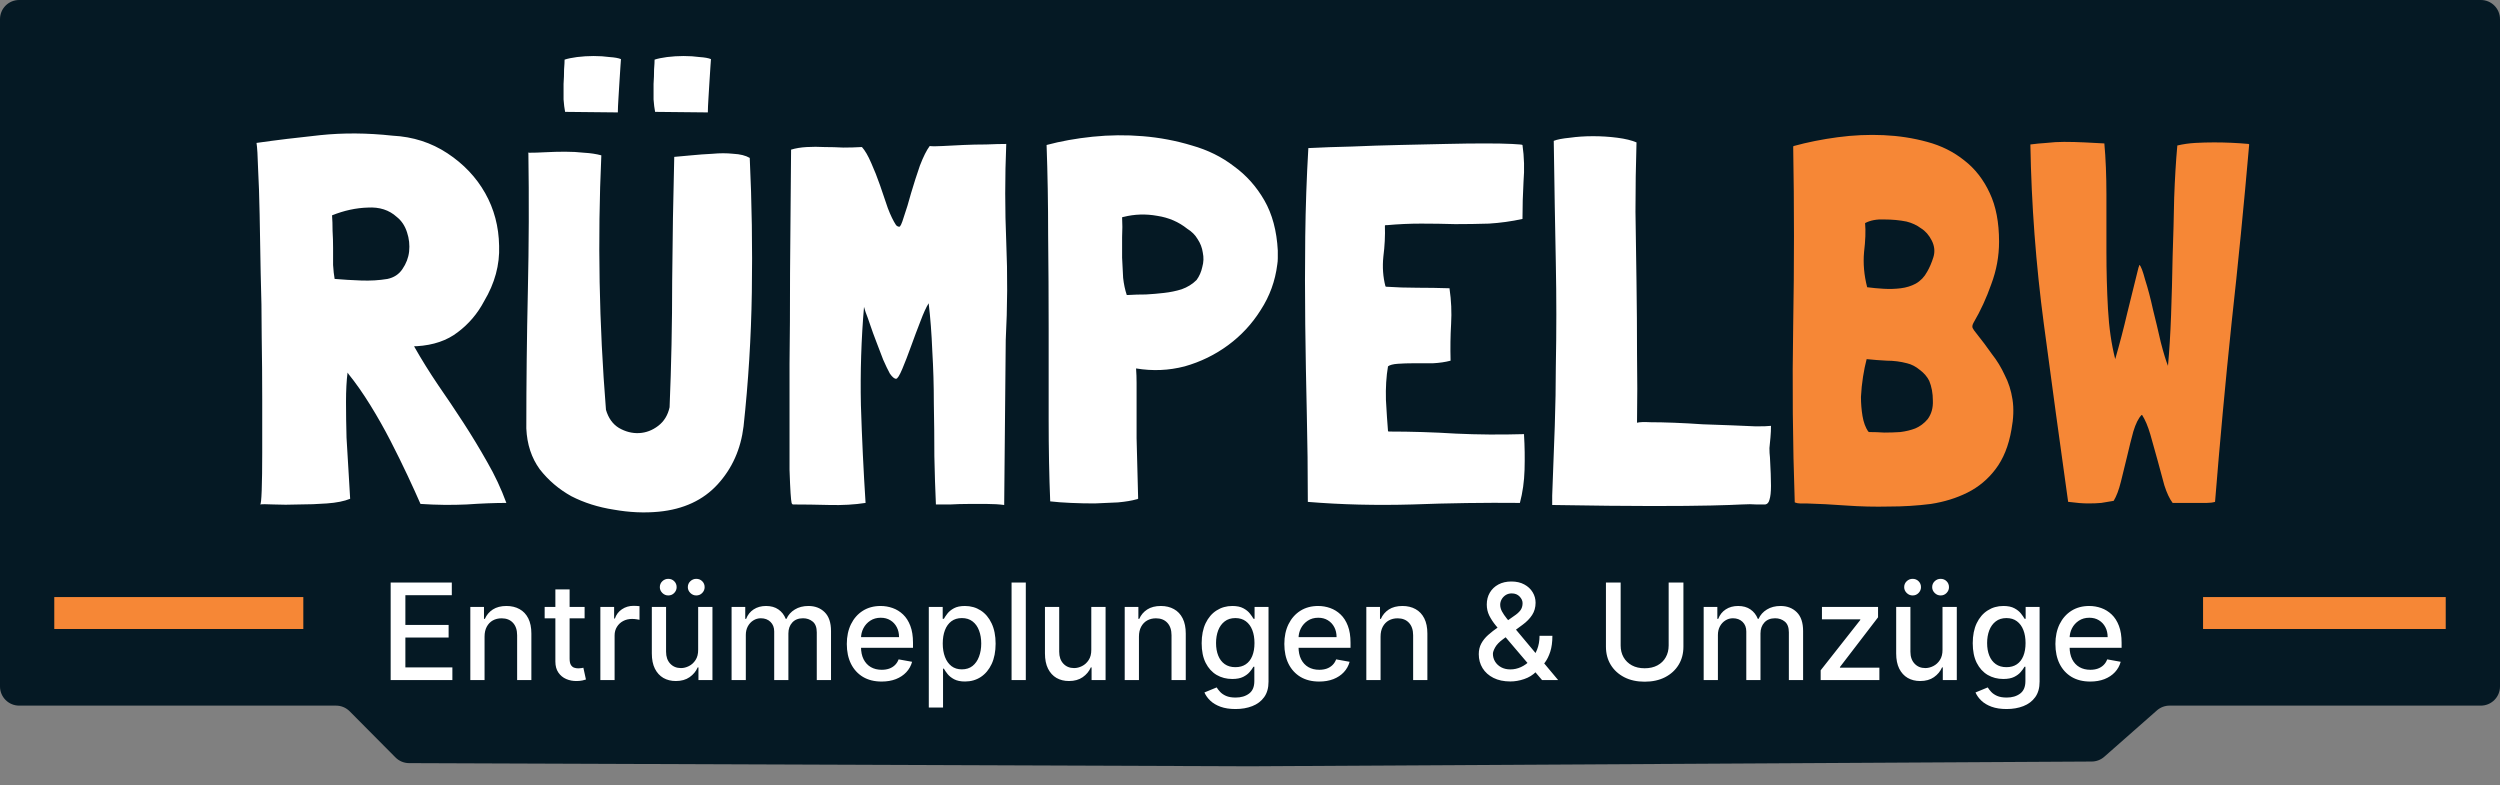 <svg width="783" height="246" viewBox="0 0 783 246" fill="none" xmlns="http://www.w3.org/2000/svg">
<rect x="0" y="0" width="783" height="246" fill="#808080" stroke="none"/>
<path d="M0 6C0 2.686 2.686 0 6 0H777C780.314 0 783 2.686 783 6V215C783 218.314 780.314 221 777 221H679.515C678.055 221 676.646 221.532 675.55 222.497L659.06 237.016C657.974 237.973 656.577 238.505 655.129 238.513L391.5 240L128.109 239.009C126.519 239.003 124.995 238.366 123.874 237.237L109.51 222.772C108.383 221.638 106.851 221 105.252 221H6C2.686 221 0 218.314 0 215V6Z" fill="#051924"/>
<rect x="17" y="187" width="78" height="10" fill="#F68736"/>
<rect x="690" y="187" width="76" height="10" fill="#F68736"/>
<path d="M122.356 213V182.455H141.506V186.422H126.964V195.729H140.507V199.681H126.964V209.033H141.685V213H122.356ZM151.764 199.398V213H147.305V190.091H151.585V193.82H151.868C152.395 192.607 153.221 191.632 154.344 190.896C155.478 190.161 156.905 189.793 158.625 189.793C160.186 189.793 161.553 190.121 162.726 190.777C163.9 191.423 164.809 192.388 165.456 193.67C166.102 194.953 166.425 196.539 166.425 198.428V213H161.966V198.965C161.966 197.305 161.533 196.007 160.668 195.072C159.803 194.128 158.615 193.656 157.104 193.656C156.069 193.656 155.15 193.879 154.344 194.327C153.549 194.774 152.917 195.43 152.45 196.295C151.993 197.151 151.764 198.185 151.764 199.398ZM183.1 190.091V193.67H170.586V190.091H183.1ZM173.942 184.602H178.402V206.273C178.402 207.138 178.531 207.79 178.79 208.227C179.048 208.655 179.381 208.948 179.789 209.107C180.206 209.256 180.659 209.331 181.146 209.331C181.504 209.331 181.817 209.306 182.086 209.256C182.354 209.207 182.563 209.167 182.712 209.137L183.518 212.821C183.259 212.92 182.891 213.02 182.414 213.119C181.937 213.229 181.34 213.288 180.624 213.298C179.451 213.318 178.357 213.109 177.343 212.672C176.329 212.234 175.508 211.558 174.882 210.643C174.256 209.729 173.942 208.58 173.942 207.198V184.602ZM188.033 213V190.091H192.343V193.73H192.582C193 192.497 193.735 191.528 194.789 190.822C195.853 190.106 197.056 189.748 198.399 189.748C198.677 189.748 199.005 189.758 199.383 189.778C199.771 189.798 200.074 189.822 200.293 189.852V194.118C200.114 194.068 199.796 194.013 199.338 193.954C198.881 193.884 198.424 193.849 197.966 193.849C196.912 193.849 195.973 194.073 195.147 194.521C194.332 194.958 193.686 195.57 193.208 196.355C192.731 197.131 192.493 198.016 192.493 199.01V213H188.033ZM218.664 203.499V190.091H223.139V213H218.754V209.033H218.515C217.988 210.256 217.143 211.275 215.98 212.09C214.826 212.896 213.389 213.298 211.669 213.298C210.198 213.298 208.895 212.975 207.762 212.329C206.638 211.673 205.753 210.703 205.107 209.42C204.47 208.138 204.152 206.552 204.152 204.663V190.091H208.612V204.126C208.612 205.687 209.044 206.93 209.909 207.854C210.774 208.779 211.898 209.241 213.28 209.241C214.115 209.241 214.945 209.033 215.771 208.615C216.606 208.197 217.297 207.566 217.844 206.721C218.401 205.876 218.674 204.802 218.664 203.499ZM209.298 186.496C208.592 186.496 207.975 186.238 207.448 185.721C206.921 185.194 206.658 184.587 206.658 183.901C206.658 183.156 206.921 182.534 207.448 182.037C207.975 181.54 208.592 181.291 209.298 181.291C210.044 181.291 210.665 181.54 211.162 182.037C211.669 182.534 211.923 183.156 211.923 183.901C211.923 184.587 211.669 185.194 211.162 185.721C210.665 186.238 210.044 186.496 209.298 186.496ZM218.068 186.496C217.362 186.496 216.745 186.238 216.218 185.721C215.691 185.194 215.428 184.587 215.428 183.901C215.428 183.156 215.691 182.534 216.218 182.037C216.745 181.54 217.362 181.291 218.068 181.291C218.813 181.291 219.435 181.54 219.932 182.037C220.439 182.534 220.693 183.156 220.693 183.901C220.693 184.587 220.439 185.194 219.932 185.721C219.435 186.238 218.813 186.496 218.068 186.496ZM229.131 213V190.091H233.411V193.82H233.695C234.172 192.557 234.952 191.572 236.036 190.866C237.12 190.151 238.418 189.793 239.929 189.793C241.46 189.793 242.743 190.151 243.777 190.866C244.821 191.582 245.592 192.567 246.089 193.82H246.327C246.874 192.597 247.744 191.622 248.938 190.896C250.131 190.161 251.553 189.793 253.203 189.793C255.281 189.793 256.977 190.444 258.289 191.746C259.612 193.049 260.273 195.013 260.273 197.638V213H255.813V198.055C255.813 196.504 255.391 195.381 254.545 194.685C253.7 193.989 252.691 193.641 251.518 193.641C250.066 193.641 248.938 194.088 248.132 194.983C247.327 195.868 246.924 197.006 246.924 198.398V213H242.479V197.772C242.479 196.529 242.092 195.53 241.316 194.774C240.54 194.018 239.531 193.641 238.288 193.641C237.443 193.641 236.663 193.864 235.947 194.312C235.241 194.749 234.669 195.361 234.232 196.146C233.804 196.932 233.59 197.842 233.59 198.876V213H229.131ZM276.123 213.462C273.866 213.462 271.922 212.98 270.292 212.016C268.671 211.041 267.418 209.674 266.533 207.914C265.658 206.144 265.221 204.071 265.221 201.695C265.221 199.348 265.658 197.28 266.533 195.49C267.418 193.7 268.651 192.303 270.232 191.299C271.823 190.295 273.682 189.793 275.81 189.793C277.103 189.793 278.356 190.006 279.569 190.434C280.782 190.862 281.871 191.533 282.835 192.447C283.8 193.362 284.56 194.55 285.117 196.012C285.674 197.464 285.952 199.229 285.952 201.307V202.888H267.741V199.547H281.582C281.582 198.374 281.344 197.335 280.866 196.43C280.389 195.515 279.718 194.794 278.853 194.267C277.998 193.74 276.993 193.477 275.84 193.477C274.587 193.477 273.493 193.785 272.559 194.401C271.634 195.008 270.918 195.803 270.411 196.788C269.914 197.762 269.665 198.821 269.665 199.964V202.575C269.665 204.106 269.934 205.408 270.471 206.482C271.018 207.556 271.778 208.376 272.753 208.943C273.727 209.5 274.866 209.778 276.168 209.778C277.013 209.778 277.784 209.659 278.48 209.42C279.176 209.172 279.778 208.804 280.285 208.317C280.792 207.83 281.18 207.228 281.448 206.512L285.669 207.273C285.331 208.516 284.724 209.604 283.849 210.539C282.984 211.464 281.895 212.185 280.583 212.702C279.28 213.209 277.794 213.462 276.123 213.462ZM290.9 221.591V190.091H295.255V193.805H295.628C295.887 193.327 296.26 192.776 296.747 192.149C297.234 191.523 297.91 190.976 298.775 190.509C299.64 190.031 300.784 189.793 302.206 189.793C304.055 189.793 305.706 190.26 307.157 191.195C308.609 192.129 309.748 193.477 310.573 195.237C311.408 196.996 311.826 199.114 311.826 201.59C311.826 204.066 311.413 206.189 310.588 207.959C309.762 209.719 308.629 211.076 307.187 212.031C305.745 212.975 304.1 213.447 302.25 213.447C300.858 213.447 299.72 213.214 298.835 212.746C297.96 212.279 297.274 211.732 296.777 211.106C296.279 210.479 295.897 209.923 295.628 209.435H295.36V221.591H290.9ZM295.27 201.545C295.27 203.156 295.504 204.568 295.971 205.781C296.439 206.994 297.115 207.944 298 208.63C298.885 209.306 299.968 209.644 301.251 209.644C302.583 209.644 303.697 209.291 304.592 208.585C305.487 207.869 306.163 206.9 306.62 205.677C307.088 204.454 307.321 203.077 307.321 201.545C307.321 200.034 307.093 198.677 306.635 197.474C306.188 196.271 305.512 195.321 304.607 194.625C303.712 193.929 302.593 193.581 301.251 193.581C299.958 193.581 298.865 193.914 297.97 194.58C297.085 195.246 296.414 196.176 295.956 197.369C295.499 198.562 295.27 199.955 295.27 201.545ZM321.282 182.455V213H316.822V182.455H321.282ZM341.793 203.499V190.091H346.268V213H341.883V209.033H341.644C341.117 210.256 340.272 211.275 339.108 212.09C337.955 212.896 336.518 213.298 334.798 213.298C333.327 213.298 332.024 212.975 330.89 212.329C329.767 211.673 328.882 210.703 328.236 209.42C327.599 208.138 327.281 206.552 327.281 204.663V190.091H331.741V204.126C331.741 205.687 332.173 206.93 333.038 207.854C333.903 208.779 335.027 209.241 336.409 209.241C337.244 209.241 338.074 209.033 338.9 208.615C339.735 208.197 340.426 207.566 340.973 206.721C341.53 205.876 341.803 204.802 341.793 203.499ZM356.719 199.398V213H352.26V190.091H356.54V193.82H356.824C357.35 192.607 358.176 191.632 359.299 190.896C360.433 190.161 361.86 189.793 363.58 189.793C365.141 189.793 366.508 190.121 367.681 190.777C368.855 191.423 369.765 192.388 370.411 193.67C371.057 194.953 371.38 196.539 371.38 198.428V213H366.921V198.965C366.921 197.305 366.488 196.007 365.623 195.072C364.758 194.128 363.57 193.656 362.059 193.656C361.025 193.656 360.105 193.879 359.299 194.327C358.504 194.774 357.873 195.43 357.405 196.295C356.948 197.151 356.719 198.185 356.719 199.398ZM386.966 222.068C385.147 222.068 383.581 221.83 382.268 221.352C380.966 220.875 379.902 220.244 379.076 219.458C378.251 218.673 377.635 217.813 377.227 216.878L381.06 215.297C381.328 215.734 381.686 216.197 382.134 216.684C382.591 217.181 383.208 217.604 383.983 217.952C384.769 218.3 385.778 218.474 387.011 218.474C388.701 218.474 390.098 218.061 391.202 217.236C392.306 216.42 392.858 215.118 392.858 213.328V208.824H392.574C392.306 209.311 391.918 209.853 391.411 210.45C390.914 211.046 390.228 211.563 389.353 212.001C388.478 212.438 387.339 212.657 385.937 212.657C384.127 212.657 382.497 212.234 381.045 211.389C379.603 210.534 378.46 209.276 377.615 207.616C376.779 205.945 376.362 203.892 376.362 201.456C376.362 199.02 376.775 196.932 377.6 195.192C378.435 193.452 379.578 192.119 381.03 191.195C382.482 190.26 384.127 189.793 385.967 189.793C387.389 189.793 388.537 190.031 389.412 190.509C390.287 190.976 390.968 191.523 391.456 192.149C391.953 192.776 392.336 193.327 392.604 193.805H392.932V190.091H397.302V213.507C397.302 215.476 396.845 217.092 395.93 218.354C395.015 219.617 393.777 220.552 392.216 221.158C390.665 221.765 388.915 222.068 386.966 222.068ZM386.922 208.958C388.204 208.958 389.288 208.66 390.173 208.063C391.068 207.457 391.744 206.592 392.201 205.468C392.669 204.335 392.902 202.977 392.902 201.396C392.902 199.855 392.674 198.498 392.216 197.325C391.759 196.151 391.088 195.237 390.203 194.58C389.318 193.914 388.224 193.581 386.922 193.581C385.579 193.581 384.461 193.929 383.566 194.625C382.671 195.311 381.995 196.246 381.537 197.429C381.09 198.612 380.866 199.935 380.866 201.396C380.866 202.898 381.095 204.215 381.552 205.349C382.01 206.482 382.686 207.367 383.581 208.004C384.485 208.64 385.599 208.958 386.922 208.958ZM413.157 213.462C410.9 213.462 408.956 212.98 407.325 212.016C405.704 211.041 404.451 209.674 403.566 207.914C402.691 206.144 402.254 204.071 402.254 201.695C402.254 199.348 402.691 197.28 403.566 195.49C404.451 193.7 405.684 192.303 407.265 191.299C408.856 190.295 410.716 189.793 412.843 189.793C414.136 189.793 415.389 190.006 416.602 190.434C417.815 190.862 418.904 191.533 419.868 192.447C420.833 193.362 421.593 194.55 422.15 196.012C422.707 197.464 422.985 199.229 422.985 201.307V202.888H404.775V199.547H418.615C418.615 198.374 418.377 197.335 417.9 196.43C417.422 195.515 416.751 194.794 415.886 194.267C415.031 193.74 414.027 193.477 412.873 193.477C411.62 193.477 410.527 193.785 409.592 194.401C408.667 195.008 407.951 195.803 407.444 196.788C406.947 197.762 406.699 198.821 406.699 199.964V202.575C406.699 204.106 406.967 205.408 407.504 206.482C408.051 207.556 408.811 208.376 409.786 208.943C410.76 209.5 411.899 209.778 413.201 209.778C414.047 209.778 414.817 209.659 415.513 209.42C416.209 209.172 416.811 208.804 417.318 208.317C417.825 207.83 418.213 207.228 418.481 206.512L422.702 207.273C422.364 208.516 421.757 209.604 420.882 210.539C420.017 211.464 418.929 212.185 417.616 212.702C416.314 213.209 414.827 213.462 413.157 213.462ZM432.393 199.398V213H427.933V190.091H432.214V193.82H432.497C433.024 192.607 433.85 191.632 434.973 190.896C436.107 190.161 437.534 189.793 439.254 189.793C440.815 189.793 442.182 190.121 443.355 190.777C444.529 191.423 445.438 192.388 446.085 193.67C446.731 194.953 447.054 196.539 447.054 198.428V213H442.595V198.965C442.595 197.305 442.162 196.007 441.297 195.072C440.432 194.128 439.244 193.656 437.732 193.656C436.698 193.656 435.779 193.879 434.973 194.327C434.178 194.774 433.546 195.43 433.079 196.295C432.622 197.151 432.393 198.185 432.393 199.398ZM473.039 213.433C470.991 213.433 469.226 213.06 467.745 212.314C466.273 211.568 465.14 210.554 464.344 209.271C463.549 207.979 463.151 206.517 463.151 204.886C463.151 203.643 463.409 202.54 463.926 201.575C464.444 200.601 465.164 199.701 466.089 198.876C467.014 198.05 468.083 197.22 469.296 196.385L474.218 192.91C475.053 192.363 475.704 191.786 476.172 191.18C476.639 190.563 476.873 189.803 476.873 188.898C476.873 188.182 476.564 187.496 475.948 186.839C475.331 186.183 474.506 185.855 473.472 185.855C472.756 185.855 472.125 186.029 471.578 186.377C471.041 186.725 470.618 187.173 470.31 187.719C470.012 188.256 469.863 188.823 469.863 189.42C469.863 190.116 470.051 190.817 470.429 191.523C470.817 192.229 471.314 192.96 471.921 193.715C472.527 194.461 473.164 195.237 473.83 196.042L488.014 213H482.973L471.235 199.204C470.25 198.04 469.336 196.947 468.49 195.923C467.645 194.888 466.959 193.844 466.432 192.79C465.915 191.727 465.657 190.578 465.657 189.345C465.657 187.943 465.975 186.7 466.611 185.616C467.257 184.523 468.157 183.668 469.311 183.051C470.464 182.435 471.816 182.126 473.368 182.126C474.939 182.126 476.286 182.435 477.409 183.051C478.543 183.658 479.413 184.468 480.02 185.482C480.636 186.487 480.944 187.585 480.944 188.778C480.944 190.23 480.581 191.513 479.855 192.626C479.14 193.73 478.15 194.744 476.887 195.669L470.757 200.188C469.564 201.063 468.734 201.928 468.267 202.783C467.809 203.629 467.581 204.29 467.581 204.767C467.581 205.642 467.804 206.452 468.252 207.198C468.709 207.944 469.346 208.54 470.161 208.988C470.986 209.435 471.951 209.659 473.054 209.659C474.188 209.659 475.292 209.415 476.365 208.928C477.449 208.431 478.429 207.72 479.304 206.795C480.189 205.871 480.89 204.762 481.407 203.469C481.924 202.177 482.182 200.73 482.182 199.129H486.209C486.209 201.098 485.985 202.763 485.538 204.126C485.091 205.478 484.549 206.582 483.912 207.437C483.286 208.282 482.694 208.943 482.137 209.42C481.958 209.58 481.789 209.739 481.63 209.898C481.471 210.057 481.302 210.216 481.123 210.375C480.089 211.419 478.836 212.19 477.365 212.687C475.903 213.184 474.461 213.433 473.039 213.433ZM522.624 182.455H527.247V202.545C527.247 204.683 526.745 206.577 525.741 208.227C524.737 209.868 523.325 211.161 521.505 212.105C519.685 213.04 517.553 213.507 515.107 213.507C512.67 213.507 510.543 213.04 508.723 212.105C506.903 211.161 505.491 209.868 504.487 208.227C503.483 206.577 502.981 204.683 502.981 202.545V182.455H507.589V202.172C507.589 203.554 507.893 204.782 508.499 205.856C509.116 206.93 509.986 207.775 511.109 208.391C512.233 208.998 513.565 209.301 515.107 209.301C516.658 209.301 517.995 208.998 519.119 208.391C520.252 207.775 521.117 206.93 521.714 205.856C522.32 204.782 522.624 203.554 522.624 202.172V182.455ZM533.59 213V190.091H537.87V193.82H538.154C538.631 192.557 539.411 191.572 540.495 190.866C541.579 190.151 542.877 189.793 544.388 189.793C545.919 189.793 547.202 190.151 548.236 190.866C549.28 191.582 550.051 192.567 550.548 193.82H550.786C551.333 192.597 552.203 191.622 553.396 190.896C554.59 190.161 556.012 189.793 557.662 189.793C559.74 189.793 561.436 190.444 562.748 191.746C564.07 193.049 564.732 195.013 564.732 197.638V213H560.272V198.055C560.272 196.504 559.85 195.381 559.004 194.685C558.159 193.989 557.15 193.641 555.977 193.641C554.525 193.641 553.396 194.088 552.591 194.983C551.786 195.868 551.383 197.006 551.383 198.398V213H546.938V197.772C546.938 196.529 546.551 195.53 545.775 194.774C544.999 194.018 543.99 193.641 542.747 193.641C541.902 193.641 541.122 193.864 540.406 194.312C539.7 194.749 539.128 195.361 538.691 196.146C538.263 196.932 538.049 197.842 538.049 198.876V213H533.59ZM570.232 213V209.942L582.641 194.178V193.969H570.634V190.091H588.204V193.342L576.272 208.913V209.122H588.621V213H570.232ZM608.395 203.499V190.091H612.869V213H608.484V209.033H608.246C607.719 210.256 606.873 211.275 605.71 212.09C604.557 212.896 603.12 213.298 601.4 213.298C599.928 213.298 598.626 212.975 597.492 212.329C596.368 211.673 595.483 210.703 594.837 209.42C594.201 208.138 593.883 206.552 593.883 204.663V190.091H598.342V204.126C598.342 205.687 598.775 206.93 599.64 207.854C600.505 208.779 601.628 209.241 603.01 209.241C603.846 209.241 604.676 209.033 605.501 208.615C606.336 208.197 607.028 207.566 607.574 206.721C608.131 205.876 608.405 204.802 608.395 203.499ZM599.028 186.496C598.322 186.496 597.706 186.238 597.179 185.721C596.652 185.194 596.388 184.587 596.388 183.901C596.388 183.156 596.652 182.534 597.179 182.037C597.706 181.54 598.322 181.291 599.028 181.291C599.774 181.291 600.395 181.54 600.893 182.037C601.4 182.534 601.653 183.156 601.653 183.901C601.653 184.587 601.4 185.194 600.893 185.721C600.395 186.238 599.774 186.496 599.028 186.496ZM607.798 186.496C607.092 186.496 606.476 186.238 605.949 185.721C605.422 185.194 605.158 184.587 605.158 183.901C605.158 183.156 605.422 182.534 605.949 182.037C606.476 181.54 607.092 181.291 607.798 181.291C608.544 181.291 609.165 181.54 609.662 182.037C610.17 182.534 610.423 183.156 610.423 183.901C610.423 184.587 610.17 185.194 609.662 185.721C609.165 186.238 608.544 186.496 607.798 186.496ZM628.466 222.068C626.647 222.068 625.081 221.83 623.768 221.352C622.466 220.875 621.402 220.244 620.576 219.458C619.751 218.673 619.135 217.813 618.727 216.878L622.56 215.297C622.828 215.734 623.186 216.197 623.634 216.684C624.091 217.181 624.708 217.604 625.483 217.952C626.269 218.3 627.278 218.474 628.511 218.474C630.201 218.474 631.598 218.061 632.702 217.236C633.806 216.42 634.358 215.118 634.358 213.328V208.824H634.074C633.806 209.311 633.418 209.853 632.911 210.45C632.414 211.046 631.728 211.563 630.853 212.001C629.978 212.438 628.839 212.657 627.437 212.657C625.627 212.657 623.997 212.234 622.545 211.389C621.103 210.534 619.96 209.276 619.115 207.616C618.279 205.945 617.862 203.892 617.862 201.456C617.862 199.02 618.275 196.932 619.1 195.192C619.935 193.452 621.078 192.119 622.53 191.195C623.982 190.26 625.627 189.793 627.467 189.793C628.889 189.793 630.037 190.031 630.912 190.509C631.787 190.976 632.468 191.523 632.956 192.149C633.453 192.776 633.836 193.327 634.104 193.805H634.432V190.091H638.802V213.507C638.802 215.476 638.345 217.092 637.43 218.354C636.515 219.617 635.277 220.552 633.716 221.158C632.165 221.765 630.415 222.068 628.466 222.068ZM628.422 208.958C629.704 208.958 630.788 208.66 631.673 208.063C632.568 207.457 633.244 206.592 633.701 205.468C634.169 204.335 634.402 202.977 634.402 201.396C634.402 199.855 634.174 198.498 633.716 197.325C633.259 196.151 632.588 195.237 631.703 194.58C630.818 193.914 629.724 193.581 628.422 193.581C627.079 193.581 625.961 193.929 625.066 194.625C624.171 195.311 623.495 196.246 623.037 197.429C622.59 198.612 622.366 199.935 622.366 201.396C622.366 202.898 622.595 204.215 623.052 205.349C623.51 206.482 624.186 207.367 625.081 208.004C625.985 208.64 627.099 208.958 628.422 208.958ZM654.657 213.462C652.4 213.462 650.456 212.98 648.825 212.016C647.204 211.041 645.951 209.674 645.066 207.914C644.191 206.144 643.754 204.071 643.754 201.695C643.754 199.348 644.191 197.28 645.066 195.49C645.951 193.7 647.184 192.303 648.765 191.299C650.356 190.295 652.216 189.793 654.343 189.793C655.636 189.793 656.889 190.006 658.102 190.434C659.315 190.862 660.404 191.533 661.368 192.447C662.333 193.362 663.093 194.55 663.65 196.012C664.207 197.464 664.485 199.229 664.485 201.307V202.888H646.275V199.547H660.115C660.115 198.374 659.877 197.335 659.4 196.43C658.922 195.515 658.251 194.794 657.386 194.267C656.531 193.74 655.527 193.477 654.373 193.477C653.12 193.477 652.027 193.785 651.092 194.401C650.167 195.008 649.451 195.803 648.944 196.788C648.447 197.762 648.199 198.821 648.199 199.964V202.575C648.199 204.106 648.467 205.408 649.004 206.482C649.551 207.556 650.311 208.376 651.286 208.943C652.26 209.5 653.399 209.778 654.701 209.778C655.547 209.778 656.317 209.659 657.013 209.42C657.709 209.172 658.311 208.804 658.818 208.317C659.325 207.83 659.713 207.228 659.981 206.512L664.202 207.273C663.864 208.516 663.257 209.604 662.382 210.539C661.517 211.464 660.429 212.185 659.116 212.702C657.814 213.209 656.327 213.462 654.657 213.462Z" fill="white"/>
<path d="M152.598 144.716C154.974 148.82 156.972 153.086 158.592 157.514H158.754C154.974 157.514 150.762 157.676 146.118 158C141.474 158.216 136.722 158.162 131.862 157.838H131.7C130.62 155.354 129.27 152.384 127.65 148.928C126.03 145.472 124.248 141.854 122.304 138.074C120.36 134.294 118.254 130.568 115.986 126.896C113.718 123.224 111.45 119.984 109.182 117.176L108.858 116.69C108.534 119.174 108.372 122.252 108.372 125.924C108.372 129.488 108.426 133.214 108.534 137.102C108.75 140.882 108.966 144.5 109.182 147.956C109.398 151.412 109.56 154.166 109.668 156.218C107.832 156.974 105.402 157.46 102.378 157.676C99.462 157.892 96.546 158 93.63 158C90.714 158.108 88.068 158.108 85.692 158C83.424 157.892 82.02 157.892 81.48 158C81.696 158 81.858 156.542 81.966 153.626C82.074 150.602 82.128 146.66 82.128 141.8C82.128 136.94 82.128 131.378 82.128 125.114C82.128 118.742 82.074 112.208 81.966 105.512C81.966 98.708 81.858 92.012 81.642 85.424C81.534 78.728 81.426 72.626 81.318 67.118C81.21 61.502 81.048 56.75 80.832 52.862C80.724 48.866 80.562 46.166 80.346 44.762C86.394 43.898 93.036 43.088 100.272 42.332C107.508 41.576 115.068 41.63 122.952 42.494C129.324 42.818 135.048 44.654 140.124 48.002C145.2 51.35 149.142 55.508 151.95 60.476C154.758 65.444 156.216 70.952 156.324 77C156.54 82.94 154.974 88.718 151.626 94.334C149.574 98.222 146.82 101.462 143.364 104.054C140.016 106.646 135.75 108.104 130.566 108.428H129.918H129.756V108.59C132.024 112.586 134.508 116.582 137.208 120.578C139.908 124.466 142.554 128.408 145.146 132.404C147.738 136.4 150.222 140.504 152.598 144.716ZM115.176 65.012C111.504 65.12 107.778 65.93 103.998 67.442C104.106 68.846 104.16 70.466 104.16 72.302C104.268 74.03 104.322 75.812 104.322 77.648C104.322 79.484 104.322 81.266 104.322 82.994C104.43 84.722 104.592 86.18 104.808 87.368H104.97C107.454 87.584 110.154 87.746 113.07 87.854C115.986 87.962 118.74 87.8 121.332 87.368C123.384 86.936 124.95 85.91 126.03 84.29C127.218 82.562 127.92 80.726 128.136 78.782C128.352 76.73 128.136 74.732 127.488 72.788C126.84 70.736 125.76 69.116 124.248 67.928C121.872 65.768 118.848 64.796 115.176 65.012ZM193.516 35.204H193.192L177.478 35.042H176.992C176.776 33.962 176.614 32.666 176.506 31.154C176.506 29.534 176.506 27.914 176.506 26.294C176.614 24.674 176.668 23.162 176.668 21.758C176.776 20.354 176.83 19.328 176.83 18.68C177.802 18.356 179.098 18.086 180.718 17.87C182.446 17.654 184.174 17.546 185.902 17.546C187.738 17.546 189.412 17.654 190.924 17.87C192.544 17.978 193.732 18.194 194.488 18.518C194.488 18.626 194.434 19.382 194.326 20.786C194.218 22.19 194.11 23.864 194.002 25.808C193.894 27.644 193.786 29.426 193.678 31.154C193.57 32.882 193.516 34.124 193.516 34.88V35.042V35.204ZM221.704 35.204H221.38L205.666 35.042H205.18C204.964 33.962 204.802 32.666 204.694 31.154C204.694 29.534 204.694 27.914 204.694 26.294C204.802 24.674 204.856 23.162 204.856 21.758C204.964 20.354 205.018 19.328 205.018 18.68C205.99 18.356 207.286 18.086 208.906 17.87C210.634 17.654 212.362 17.546 214.09 17.546C215.926 17.546 217.6 17.654 219.112 17.87C220.732 17.978 221.92 18.194 222.676 18.518C222.676 18.626 222.622 19.382 222.514 20.786C222.406 22.19 222.298 23.864 222.19 25.808C222.082 27.644 221.974 29.426 221.866 31.154C221.758 32.882 221.704 34.124 221.704 34.88V35.042V35.204ZM229.642 48.164C231.802 48.272 233.53 48.704 234.826 49.46V49.622C235.474 63.446 235.69 77.432 235.474 91.58C235.258 105.62 234.394 119.606 232.882 133.538C232.018 140.666 229.318 146.714 224.782 151.682C220.246 156.65 214.09 159.512 206.314 160.268C201.778 160.7 197.08 160.484 192.22 159.62C187.36 158.864 182.932 157.46 178.936 155.408C175.048 153.248 171.754 150.44 169.054 146.984C166.462 143.42 165.058 139.154 164.842 134.186C164.842 119.93 165.004 105.566 165.328 91.094C165.652 76.622 165.706 62.258 165.49 48.002L165.328 47.84H165.49C167.11 47.84 168.892 47.786 170.836 47.678C172.888 47.57 174.94 47.516 176.992 47.516C179.044 47.516 181.042 47.624 182.986 47.84C184.93 47.948 186.712 48.218 188.332 48.65V48.812C187.144 74.948 187.63 101.462 189.79 128.354C190.546 130.946 191.896 132.836 193.84 134.024C195.892 135.212 197.998 135.752 200.158 135.644C202.318 135.536 204.316 134.78 206.152 133.376C207.988 131.972 209.176 130.028 209.716 127.544C210.256 114.584 210.526 101.408 210.526 88.016C210.634 74.624 210.85 61.664 211.174 49.136C212.578 49.028 214.36 48.866 216.52 48.65C218.68 48.434 220.894 48.272 223.162 48.164C225.43 47.948 227.59 47.948 229.642 48.164ZM315.159 75.866C315.591 85.91 315.537 96.116 314.997 106.484L314.511 158.162C312.891 157.946 311.109 157.838 309.165 157.838C307.221 157.838 305.277 157.838 303.333 157.838C301.389 157.838 299.499 157.892 297.663 158C295.935 158 294.423 158 293.127 158C292.911 153.356 292.749 148.334 292.641 142.934C292.641 137.534 292.587 132.026 292.479 126.41C292.479 120.794 292.317 115.286 291.993 109.886C291.777 104.486 291.399 99.518 290.859 94.982C290.103 96.17 289.239 98.06 288.267 100.652C287.295 103.136 286.323 105.728 285.351 108.428C284.379 111.128 283.461 113.504 282.597 115.556C281.733 117.608 281.085 118.634 280.653 118.634C280.113 118.634 279.465 118.094 278.709 117.014C278.061 115.826 277.359 114.368 276.603 112.64C275.955 110.912 275.253 109.076 274.497 107.132C273.741 105.188 273.093 103.406 272.553 101.786C272.013 100.166 271.527 98.816 271.095 97.736C270.771 96.656 270.609 96.116 270.609 96.116C269.745 106.268 269.421 116.528 269.637 126.896C269.961 137.264 270.447 147.47 271.095 157.514C267.639 158.054 263.859 158.27 259.755 158.162C255.651 158.054 251.871 158 248.415 158C248.199 158 248.037 157.838 247.929 157.514C247.821 157.082 247.713 156.056 247.605 154.436C247.497 152.816 247.389 150.386 247.281 147.146C247.281 143.798 247.281 139.424 247.281 134.024C247.281 128.624 247.281 121.928 247.281 113.936C247.389 105.944 247.443 96.44 247.443 85.424C247.551 74.408 247.659 61.556 247.767 46.868C249.171 46.436 250.791 46.166 252.627 46.058C254.463 45.95 256.353 45.95 258.297 46.058C260.241 46.058 262.185 46.112 264.129 46.22C266.073 46.22 267.963 46.166 269.799 46.058H269.961C270.933 47.138 271.905 48.812 272.877 51.08C273.849 53.24 274.767 55.562 275.631 58.046C276.495 60.53 277.305 62.906 278.061 65.174C278.925 67.442 279.789 69.224 280.653 70.52C280.977 70.844 281.301 71.006 281.625 71.006C281.949 71.114 282.435 70.088 283.083 67.928C283.839 65.768 284.595 63.284 285.351 60.476C286.215 57.56 287.133 54.698 288.105 51.89C289.185 49.082 290.211 47.03 291.183 45.734C291.939 45.842 293.289 45.842 295.233 45.734C297.285 45.626 299.445 45.518 301.713 45.41C304.089 45.302 306.465 45.248 308.841 45.248C311.325 45.14 313.431 45.086 315.159 45.086C314.727 55.454 314.727 65.714 315.159 75.866ZM395.993 62.744C398.477 67.064 399.881 72.302 400.205 78.458V78.62C400.205 79.376 400.205 80.132 400.205 80.888C400.205 81.536 400.151 82.184 400.043 82.832C399.395 88.016 397.667 92.768 394.859 97.088C392.159 101.408 388.757 105.08 384.653 108.104C380.549 111.128 376.013 113.342 371.045 114.746C366.077 116.042 361.001 116.258 355.817 115.394C355.925 116.906 355.979 118.418 355.979 119.93C355.979 121.334 355.979 123.44 355.979 126.248C355.979 128.948 355.979 132.62 355.979 137.264C356.087 141.908 356.249 148.172 356.465 156.056V156.218C356.357 156.218 356.249 156.272 356.141 156.38C356.141 156.38 356.087 156.38 355.979 156.38C354.467 156.812 352.523 157.136 350.147 157.352C347.879 157.46 345.449 157.568 342.857 157.676C340.373 157.676 337.889 157.622 335.405 157.514C332.921 157.406 330.761 157.244 328.925 157.028C328.601 149.144 328.439 140.612 328.439 131.432C328.439 122.144 328.439 112.64 328.439 102.92C328.439 93.2 328.385 83.426 328.277 73.598C328.277 63.77 328.115 54.374 327.791 45.41C332.219 44.222 337.025 43.358 342.209 42.818C347.501 42.278 352.739 42.224 357.923 42.656C363.215 43.088 368.345 44.06 373.313 45.572C378.281 46.976 382.655 49.136 386.435 52.052C390.323 54.86 393.509 58.424 395.993 62.744ZM375.095 74.894C374.339 73.598 373.259 72.518 371.855 71.654C369.155 69.494 366.023 68.144 362.459 67.604C358.895 66.956 355.385 67.064 351.929 67.928C351.713 67.928 351.551 67.982 351.443 68.09C351.551 70.034 351.551 72.086 351.443 74.246C351.443 76.406 351.443 78.566 351.443 80.726C351.551 82.886 351.659 84.992 351.767 87.044C351.983 88.988 352.361 90.77 352.901 92.39H353.387C355.115 92.282 356.951 92.228 358.895 92.228C360.839 92.12 362.729 91.958 364.565 91.742C366.509 91.526 368.345 91.148 370.073 90.608C371.909 89.96 373.475 88.988 374.771 87.692C375.635 86.504 376.229 85.154 376.553 83.642C376.985 82.13 377.039 80.618 376.715 79.106C376.499 77.594 375.959 76.19 375.095 74.894ZM455.944 135.806C462.856 136.13 469.984 136.184 477.328 135.968V136.292C477.544 139.748 477.598 143.366 477.49 147.146C477.382 150.818 476.896 154.274 476.032 157.514C465.016 157.406 453.784 157.568 442.336 158C430.996 158.324 420.088 158.054 409.612 157.19C409.612 147.794 409.504 138.506 409.288 129.326C409.072 120.038 408.91 110.804 408.802 101.624C408.694 92.444 408.694 83.264 408.802 74.084C408.91 64.904 409.234 55.67 409.774 46.382C413.986 46.166 418.522 46.004 423.382 45.896C428.35 45.68 433.318 45.518 438.286 45.41C443.254 45.302 448.06 45.194 452.704 45.086C457.348 44.978 461.452 44.924 465.016 44.924C468.58 44.924 471.442 44.978 473.602 45.086C475.762 45.194 476.842 45.302 476.842 45.41C477.382 49.19 477.49 53.024 477.166 56.912C476.95 60.8 476.842 64.634 476.842 68.414V68.576C473.386 69.332 469.876 69.818 466.312 70.034C462.856 70.142 459.346 70.196 455.782 70.196C452.218 70.088 448.654 70.034 445.09 70.034C441.526 70.034 437.962 70.196 434.398 70.52H433.912L433.75 70.682C433.858 73.814 433.696 77.054 433.264 80.402C432.94 83.642 433.156 86.72 433.912 89.636L434.074 89.798C437.314 90.014 440.608 90.122 443.956 90.122C447.304 90.122 450.652 90.176 454 90.284V90.446C454.54 94.118 454.702 97.79 454.486 101.462C454.27 105.134 454.216 108.968 454.324 112.964C452.704 113.396 450.868 113.666 448.816 113.774C446.764 113.774 444.766 113.774 442.822 113.774C440.986 113.774 439.312 113.828 437.8 113.936C436.288 114.044 435.262 114.314 434.722 114.746C434.182 117.878 433.966 121.388 434.074 125.276C434.29 129.164 434.506 132.404 434.722 134.996L434.884 135.158C442.012 135.158 449.032 135.374 455.944 135.806ZM554.188 140.342C554.188 141.422 554.242 142.394 554.35 143.258C554.566 147.146 554.674 150.116 554.674 152.168C554.674 154.112 554.512 155.57 554.188 156.542C553.972 157.406 553.54 157.892 552.892 158C552.244 158 551.326 158 550.138 158C548.95 157.892 547.384 157.892 545.44 158C543.604 158.108 540.418 158.216 535.882 158.324C531.454 158.432 525.298 158.486 517.414 158.486C509.638 158.486 499.216 158.378 486.148 158.162V155.246C486.472 147.146 486.742 139.856 486.958 133.376C487.174 126.788 487.282 120.686 487.282 115.07C487.39 109.346 487.444 103.838 487.444 98.546C487.444 93.254 487.39 87.854 487.282 82.346C487.174 76.838 487.066 71.006 486.958 64.85C486.85 58.586 486.742 51.674 486.634 44.114C487.714 43.682 489.388 43.358 491.656 43.142C493.924 42.818 496.354 42.656 498.946 42.656C501.538 42.656 504.076 42.818 506.56 43.142C509.044 43.466 511.042 43.952 512.554 44.6C512.338 51.62 512.23 58.856 512.23 66.308C512.338 73.652 512.446 81.05 512.554 88.502C512.662 95.954 512.716 103.406 512.716 110.858C512.824 118.202 512.824 125.33 512.716 132.242V132.404C513.472 132.188 514.876 132.134 516.928 132.242C519.088 132.242 521.572 132.296 524.38 132.404C527.188 132.512 530.158 132.674 533.29 132.89C536.53 132.998 539.554 133.106 542.362 133.214C545.278 133.322 547.816 133.43 549.976 133.538C552.244 133.538 553.81 133.484 554.674 133.376C554.674 134.564 554.62 135.752 554.512 136.94C554.404 138.02 554.296 139.154 554.188 140.342Z" fill="white"/>
<path d="M617.844 102.758C618.06 103.19 618.438 103.73 618.978 104.378C620.706 106.538 622.326 108.698 623.838 110.858C625.458 112.91 626.808 115.124 627.888 117.5C629.076 119.768 629.886 122.306 630.318 125.114C630.75 127.922 630.642 131.054 629.994 134.51C629.13 139.586 627.456 143.744 624.972 146.984C622.596 150.116 619.68 152.546 616.224 154.274C612.768 156.002 608.934 157.19 604.722 157.838C600.51 158.378 596.136 158.648 591.6 158.648C587.172 158.756 582.69 158.648 578.154 158.324C573.726 158 569.568 157.784 565.68 157.676C565.032 157.676 564.384 157.676 563.736 157.676C563.196 157.676 562.656 157.568 562.116 157.352C561.468 138.668 561.306 120.146 561.63 101.786C561.954 83.318 561.954 64.688 561.63 45.896L561.792 45.734C566.112 44.546 570.702 43.628 575.562 42.98C580.422 42.332 585.228 42.116 589.98 42.332C594.732 42.548 599.268 43.25 603.588 44.438C608.016 45.626 611.904 47.57 615.252 50.27C618.6 52.862 621.246 56.264 623.19 60.476C625.134 64.58 626.106 69.656 626.106 75.704C626.106 80.24 625.296 84.668 623.676 88.988C622.164 93.308 620.328 97.304 618.168 100.976C617.736 101.732 617.628 102.326 617.844 102.758ZM599.862 134.186C601.374 133.538 602.67 132.566 603.75 131.27C604.938 129.65 605.478 127.706 605.37 125.438C605.37 123.17 604.992 121.118 604.236 119.282C603.588 117.986 602.616 116.852 601.32 115.88C600.024 114.8 598.674 114.098 597.27 113.774C595.218 113.234 593.112 112.964 590.952 112.964C588.792 112.856 586.686 112.694 584.634 112.478C584.202 114.098 583.824 115.934 583.5 117.986C583.176 120.038 582.96 122.144 582.852 124.304C582.852 126.356 583.014 128.354 583.338 130.298C583.662 132.242 584.256 133.862 585.12 135.158L585.444 135.32C586.956 135.32 588.522 135.374 590.142 135.482C591.87 135.482 593.544 135.428 595.164 135.32C596.892 135.104 598.458 134.726 599.862 134.186ZM600.024 88.826C601.536 87.962 602.724 86.72 603.588 85.1C604.344 83.804 604.992 82.292 605.532 80.564C606.072 78.836 605.91 77.108 605.046 75.38C604.182 73.652 603.048 72.356 601.644 71.492C600.348 70.52 598.836 69.818 597.108 69.386C594.948 68.954 592.626 68.738 590.142 68.738C587.766 68.63 585.768 69.008 584.148 69.872C584.364 72.356 584.256 75.38 583.824 78.944C583.5 82.508 583.824 86.18 584.796 89.96C586.416 90.176 588.144 90.338 589.98 90.446C591.816 90.554 593.598 90.5 595.326 90.284C597.054 90.068 598.62 89.582 600.024 88.826ZM693.427 44.6C697.099 44.6 700.717 44.762 704.281 45.086L704.443 45.248C702.823 63.932 700.987 82.562 698.935 101.138C696.991 119.714 695.263 138.398 693.751 157.19C692.995 157.406 692.131 157.514 691.159 157.514C690.295 157.514 689.323 157.514 688.243 157.514H682.411H680.467C679.495 156.218 678.631 154.382 677.875 152.006C677.227 149.522 676.525 146.93 675.769 144.23C675.013 141.422 674.257 138.722 673.501 136.13C672.745 133.538 671.881 131.486 670.909 129.974H670.747C669.775 130.946 668.911 132.674 668.155 135.158C667.507 137.534 666.859 140.126 666.211 142.934C665.563 145.634 664.915 148.28 664.267 150.872C663.619 153.464 662.863 155.462 661.999 156.866C660.595 157.082 659.299 157.298 658.111 157.514C656.923 157.622 655.573 157.676 654.061 157.676C652.333 157.676 650.281 157.514 647.905 157.19H647.743C645.151 138.722 642.613 120.146 640.129 101.462C637.645 82.778 636.241 64.094 635.917 45.41V45.248C637.537 45.032 639.211 44.87 640.939 44.762C642.775 44.546 644.611 44.438 646.447 44.438C648.607 44.438 650.767 44.492 652.927 44.6C655.087 44.708 657.139 44.816 659.083 44.924C659.515 49.676 659.731 55.022 659.731 60.962C659.731 66.902 659.731 72.896 659.731 78.944C659.731 84.992 659.893 90.932 660.217 96.764C660.541 102.596 661.297 107.834 662.485 112.478C663.889 107.618 665.131 102.866 666.211 98.222C667.399 93.47 668.587 88.664 669.775 83.804C669.883 83.588 669.937 83.426 669.937 83.318C669.937 83.21 669.991 83.102 670.099 82.994C670.531 83.318 671.125 84.884 671.881 87.692C672.745 90.392 673.555 93.47 674.311 96.926C675.175 100.382 675.985 103.784 676.741 107.132C677.605 110.48 678.361 112.964 679.009 114.584C679.441 109.94 679.765 104.648 679.981 98.708C680.197 92.66 680.359 86.504 680.467 80.24C680.683 73.976 680.845 67.874 680.953 61.934C681.169 55.886 681.493 50.486 681.925 45.734V45.572C683.761 45.14 685.651 44.87 687.595 44.762C689.539 44.654 691.483 44.6 693.427 44.6Z" fill="#F68736"/>
</svg>
